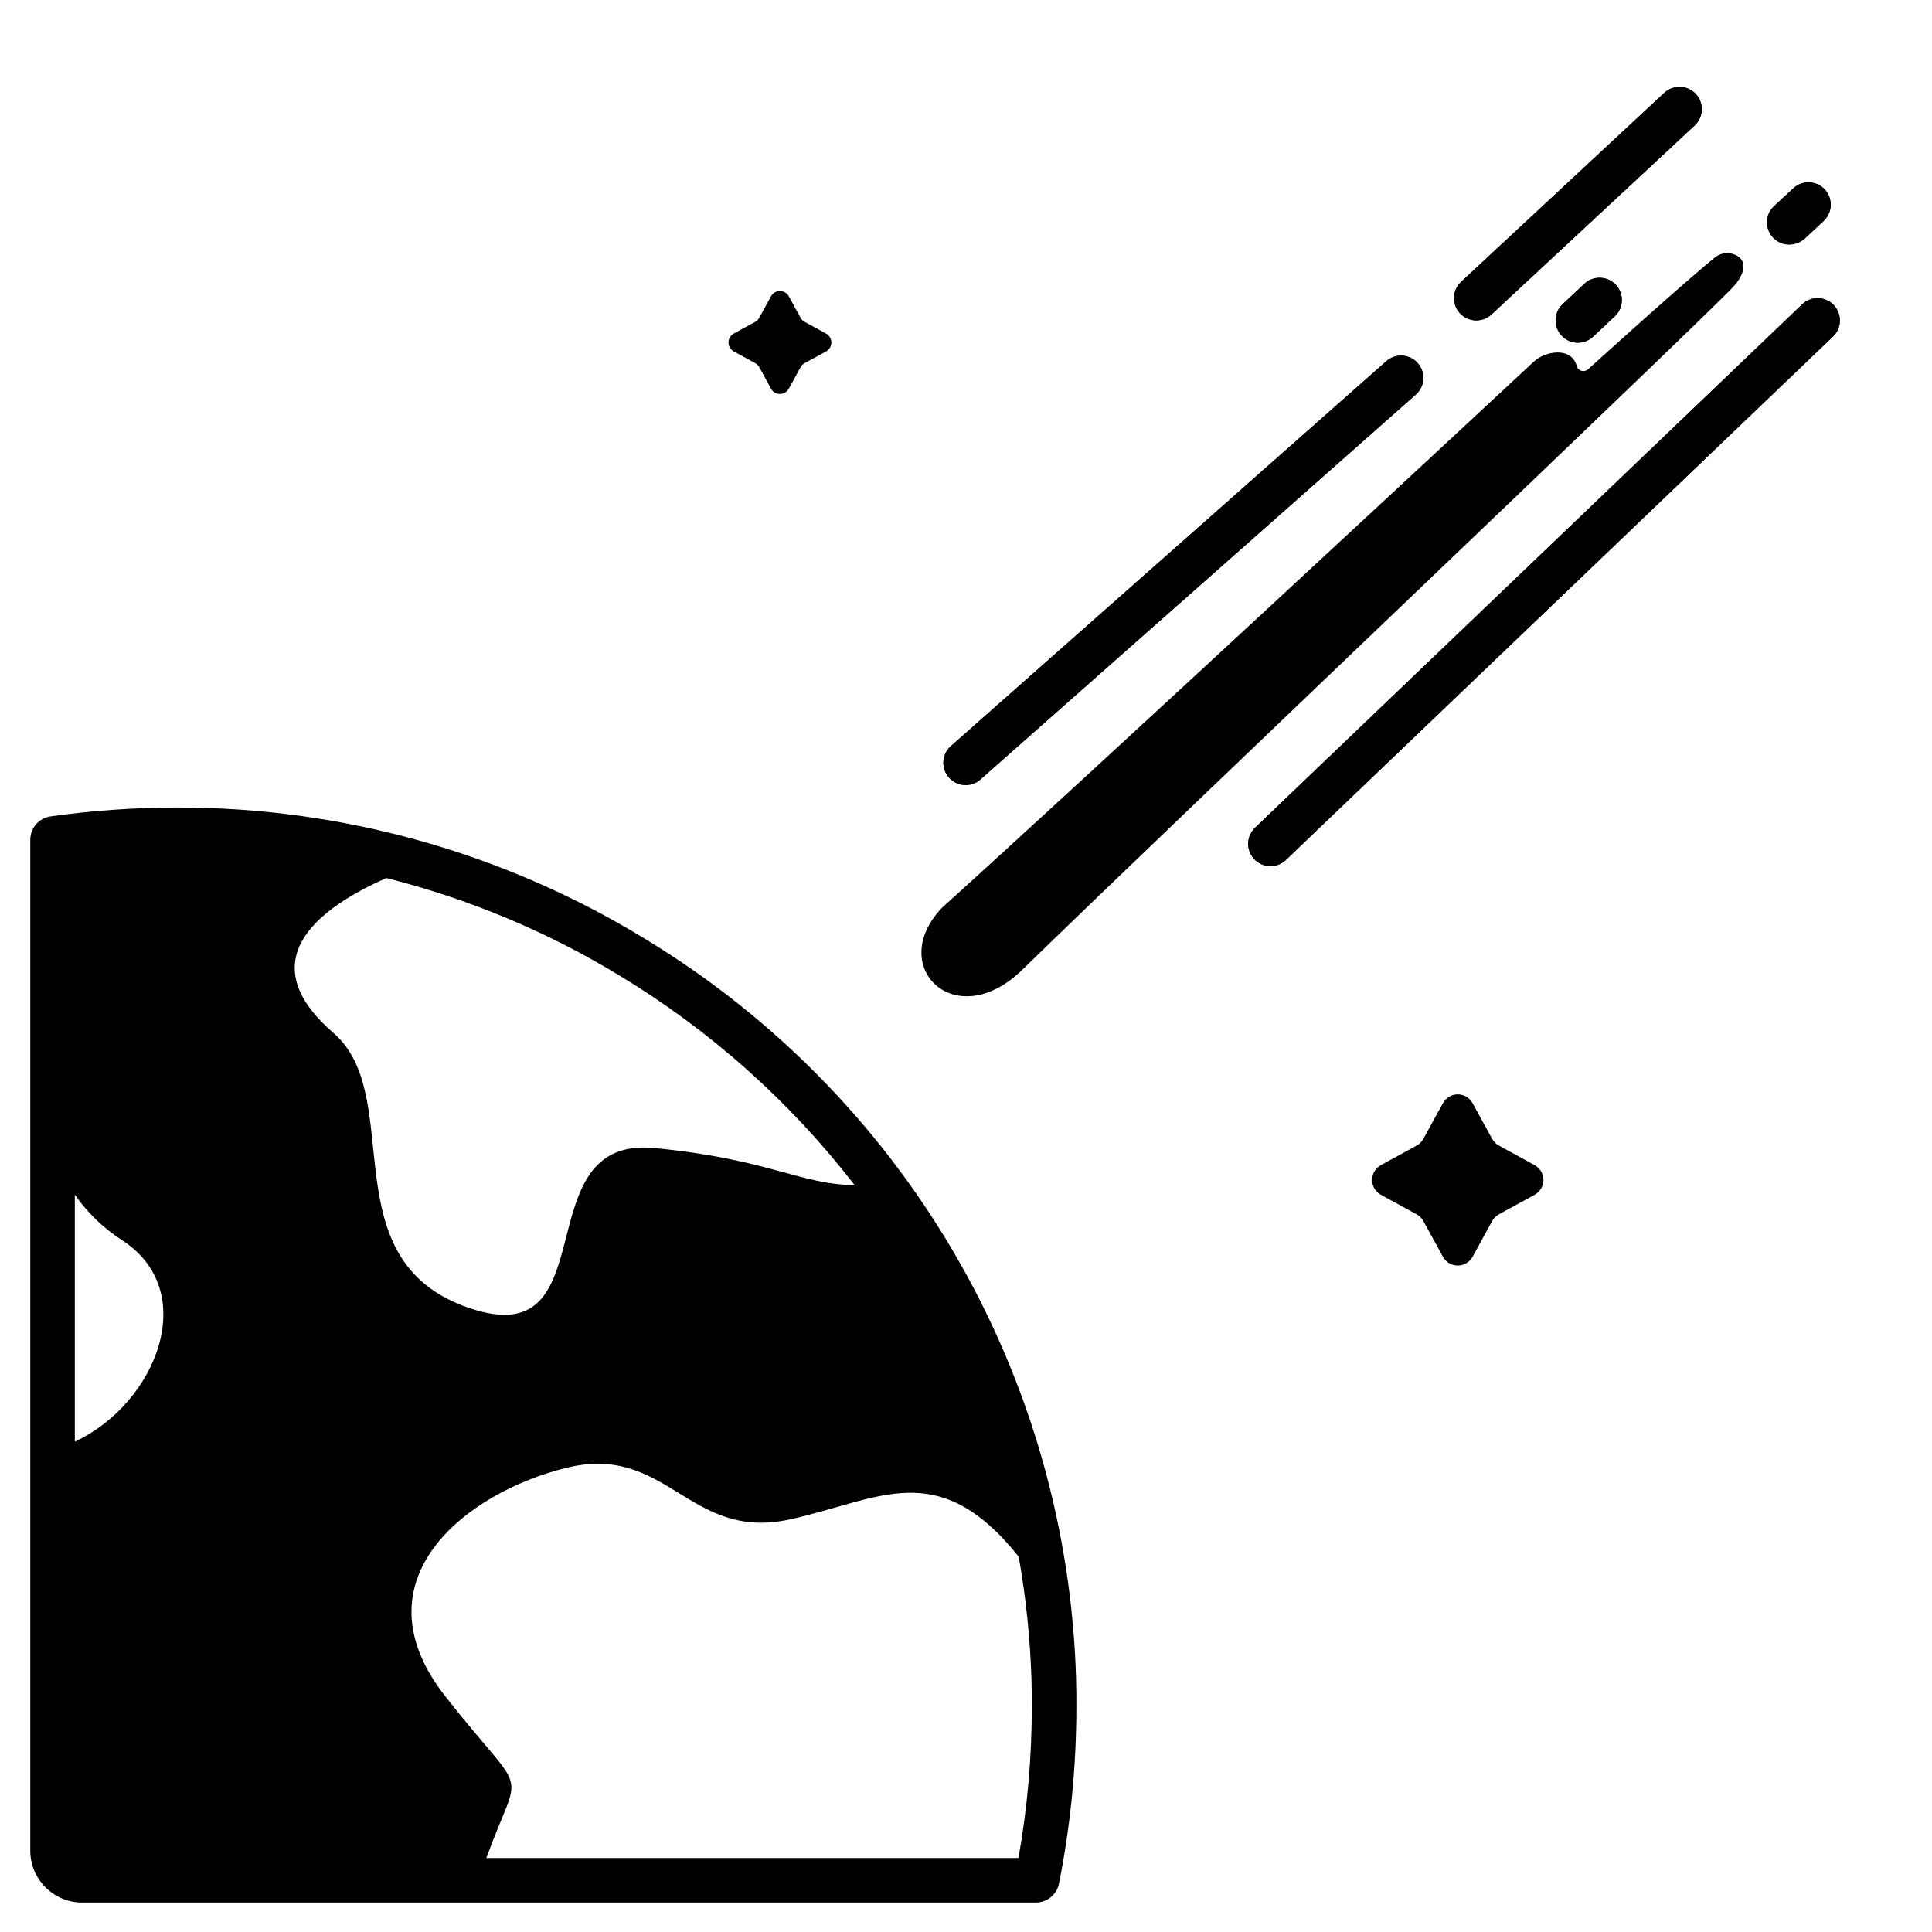 <?xml version="1.0" encoding="UTF-8"?>
<!-- Uploaded to: SVG Find, www.svgrepo.com, Generator: SVG Find Mixer Tools -->
<svg fill="#000000" width="800px" height="800px" version="1.1" viewBox="144 144 512 512" xmlns="http://www.w3.org/2000/svg">
 <g>
  <path d="m429.18 589.11c-1.117-39.746-12.203-78.574-32.238-112.92-20.035-34.344-48.379-63.105-82.426-83.641-37.23-22.652-79.984-34.609-123.57-34.551-11.234 0.008-22.453 0.797-33.574 2.363-3.055 0.449-5.328 3.062-5.348 6.152v267.91-0.004c0 7.609 6.168 13.777 13.773 13.777h252.74c2.965-0.012 5.512-2.106 6.102-5.012 3.07-15.438 4.613-31.137 4.609-46.875 0-2.402 0-4.805-0.074-7.199zm-265.35-63.059v-65.438c3.32 4.734 7.512 8.793 12.355 11.953 21.168 13.5 9.293 43.402-12.355 53.484zm68.488-108.36c-17.633-15.199-12.098-29.379 14.059-40.996v-0.004c21.852 5.484 42.746 14.234 61.984 25.953 23.949 14.492 45.012 33.285 62.133 55.434-14.605-0.188-22.75-6.922-53.137-9.84-34.793-3.305-11.809 55.105-49.043 42.391-37.234-12.715-16.34-56.012-35.996-72.938zm181.57 218.7h-141.01c9.387-25.691 11.316-14.562-10.91-42.902-24.207-30.859 5.668-54.082 32.273-60.535 26.609-6.453 32.273 19.484 58.922 13.738 23.871-5.191 39.32-16.977 60.805 9.84 1.93 10.879 3.066 21.887 3.398 32.934 0.07 2.277 0.07 4.562 0.07 6.84v0.004c0.004 13.438-1.18 26.852-3.531 40.082z"/>
  <path d="m602.97 211.23c4.051 1.062 3.84 4.684 0.789 8.312-4.676 5.578-148.8 142.41-188.83 181.45-17.711 17.273-36.188-0.824-21.285-16.434 39.754-35.914 131.57-121.21 156.94-144.82 2.793-2.598 9.77-4.027 11.262 1.223l-0.004 0.004c0.16 0.621 0.637 1.117 1.25 1.301 0.617 0.18 1.285 0.027 1.762-0.406 0 0 24.5-22.211 33.309-29.375 1.285-1.207 3.094-1.68 4.805-1.258z"/>
  <path d="m534.26 436.36 5.176 9.445c0.41 0.754 1.027 1.371 1.777 1.785l9.465 5.176c1.445 0.781 2.344 2.293 2.344 3.934 0 1.645-0.898 3.152-2.344 3.938l-9.465 5.176c-0.75 0.414-1.367 1.031-1.777 1.781l-5.176 9.445v0.004c-0.785 1.441-2.297 2.34-3.938 2.34s-3.152-0.898-3.938-2.34l-5.176-9.445v-0.004c-0.41-0.75-1.027-1.367-1.777-1.781l-9.465-5.176h-0.004c-1.441-0.785-2.34-2.293-2.34-3.938 0-1.641 0.898-3.152 2.34-3.934l9.465-5.176h0.004c0.75-0.414 1.367-1.031 1.777-1.785l5.176-9.445c0.785-1.441 2.297-2.34 3.938-2.34s3.152 0.898 3.938 2.34z"/>
  <path d="m353.05 222.53 3.113 5.691c0.246 0.453 0.617 0.824 1.07 1.07l5.691 3.113c0.859 0.477 1.395 1.379 1.395 2.363 0 0.98-0.535 1.887-1.395 2.359l-5.691 3.113c-0.453 0.25-0.824 0.621-1.07 1.07l-3.113 5.691c-0.473 0.863-1.379 1.402-2.363 1.402s-1.887-0.539-2.359-1.402l-3.113-5.691c-0.25-0.449-0.621-0.82-1.074-1.07l-5.691-3.113c-0.859-0.473-1.395-1.379-1.395-2.359 0-0.984 0.535-1.887 1.395-2.363l5.691-3.113c0.453-0.246 0.828-0.617 1.074-1.07l3.113-5.691c0.473-0.863 1.375-1.398 2.359-1.398s1.891 0.535 2.363 1.398z"/>
  <path d="m562.16 234.82c-2.426 0-4.602-1.477-5.496-3.731-0.891-2.254-0.316-4.824 1.453-6.481l5.617-5.273c1.129-1.125 2.664-1.75 4.262-1.723 1.594 0.023 3.109 0.695 4.203 1.855s1.672 2.715 1.602 4.309c-0.07 1.594-0.785 3.09-1.977 4.152l-5.621 5.281c-1.094 1.031-2.539 1.609-4.043 1.609z"/>
  <path d="m618.2 208.74c-2.391 0.016-4.551-1.426-5.449-3.644-0.902-2.215-0.359-4.754 1.367-6.41l5.039-4.664c1.141-1.094 2.676-1.688 4.258-1.641 1.582 0.047 3.082 0.73 4.156 1.891 1.074 1.16 1.641 2.703 1.566 4.285-0.07 1.582-0.777 3.066-1.957 4.125l-4.793 4.453c-1.145 1.043-2.641 1.617-4.188 1.605z"/>
  <path d="m480.69 373.53c-2.414 0-4.582-1.465-5.481-3.703-0.898-2.238-0.344-4.797 1.398-6.465l144.99-138.71c1.129-1.082 2.644-1.672 4.211-1.637 1.566 0.035 3.055 0.688 4.137 1.82 2.258 2.356 2.176 6.094-0.184 8.352l-144.99 138.71c-1.098 1.055-2.562 1.641-4.082 1.637z"/>
  <path d="m535.24 228.91c-2.43 0.004-4.613-1.48-5.5-3.742-0.891-2.262-0.305-4.836 1.48-6.488l53.836-50.082c2.391-2.223 6.129-2.086 8.352 0.305s2.086 6.133-0.309 8.352l-53.836 50.078c-1.094 1.016-2.531 1.582-4.023 1.578z"/>
  <path d="m399.91 352.05c-2.453 0.004-4.656-1.516-5.527-3.812-0.867-2.297-0.227-4.891 1.613-6.516l115.39-102c2.445-2.16 6.176-1.93 8.336 0.516 2.16 2.441 1.93 6.176-0.516 8.332l-115.39 102c-1.078 0.953-2.469 1.48-3.91 1.48z"/>
  <path d="m562.16 234.82c-2.426 0-4.602-1.477-5.496-3.731-0.891-2.254-0.316-4.824 1.453-6.481l5.617-5.273c1.129-1.125 2.664-1.75 4.262-1.723 1.594 0.023 3.109 0.695 4.203 1.855s1.672 2.715 1.602 4.309c-0.07 1.594-0.785 3.09-1.977 4.152l-5.621 5.281c-1.094 1.031-2.539 1.609-4.043 1.609z"/>
  <path d="m618.15 208.83c-2.426-0.004-4.606-1.492-5.492-3.754-0.883-2.258-0.297-4.832 1.484-6.481l5.043-4.66c1.141-1.098 2.676-1.688 4.258-1.641 1.582 0.047 3.082 0.727 4.156 1.891 1.078 1.16 1.641 2.703 1.566 4.285-0.07 1.582-0.777 3.066-1.957 4.125l-5.059 4.668h0.004c-1.09 1.008-2.519 1.566-4.004 1.566z"/>
  <path d="m480.69 373.53c-2.414 0-4.582-1.465-5.481-3.703-0.898-2.238-0.344-4.797 1.398-6.465l144.99-138.71c1.129-1.082 2.644-1.672 4.211-1.637 1.566 0.035 3.055 0.688 4.137 1.82 2.258 2.356 2.176 6.094-0.184 8.352l-144.99 138.71c-1.098 1.055-2.562 1.641-4.082 1.637z"/>
  <path d="m535.24 228.91c-2.43 0.004-4.613-1.48-5.5-3.742-0.891-2.262-0.305-4.836 1.48-6.488l53.836-50.082c2.391-2.223 6.129-2.086 8.352 0.305s2.086 6.133-0.309 8.352l-53.836 50.078c-1.094 1.016-2.531 1.582-4.023 1.578z"/>
  <path d="m399.91 352.05c-2.453 0.004-4.656-1.516-5.527-3.812-0.867-2.297-0.227-4.891 1.613-6.516l115.39-102c2.445-2.16 6.176-1.93 8.336 0.516 2.16 2.441 1.93 6.176-0.516 8.332l-115.39 102c-1.078 0.953-2.469 1.48-3.91 1.48z"/>
 </g>
</svg>